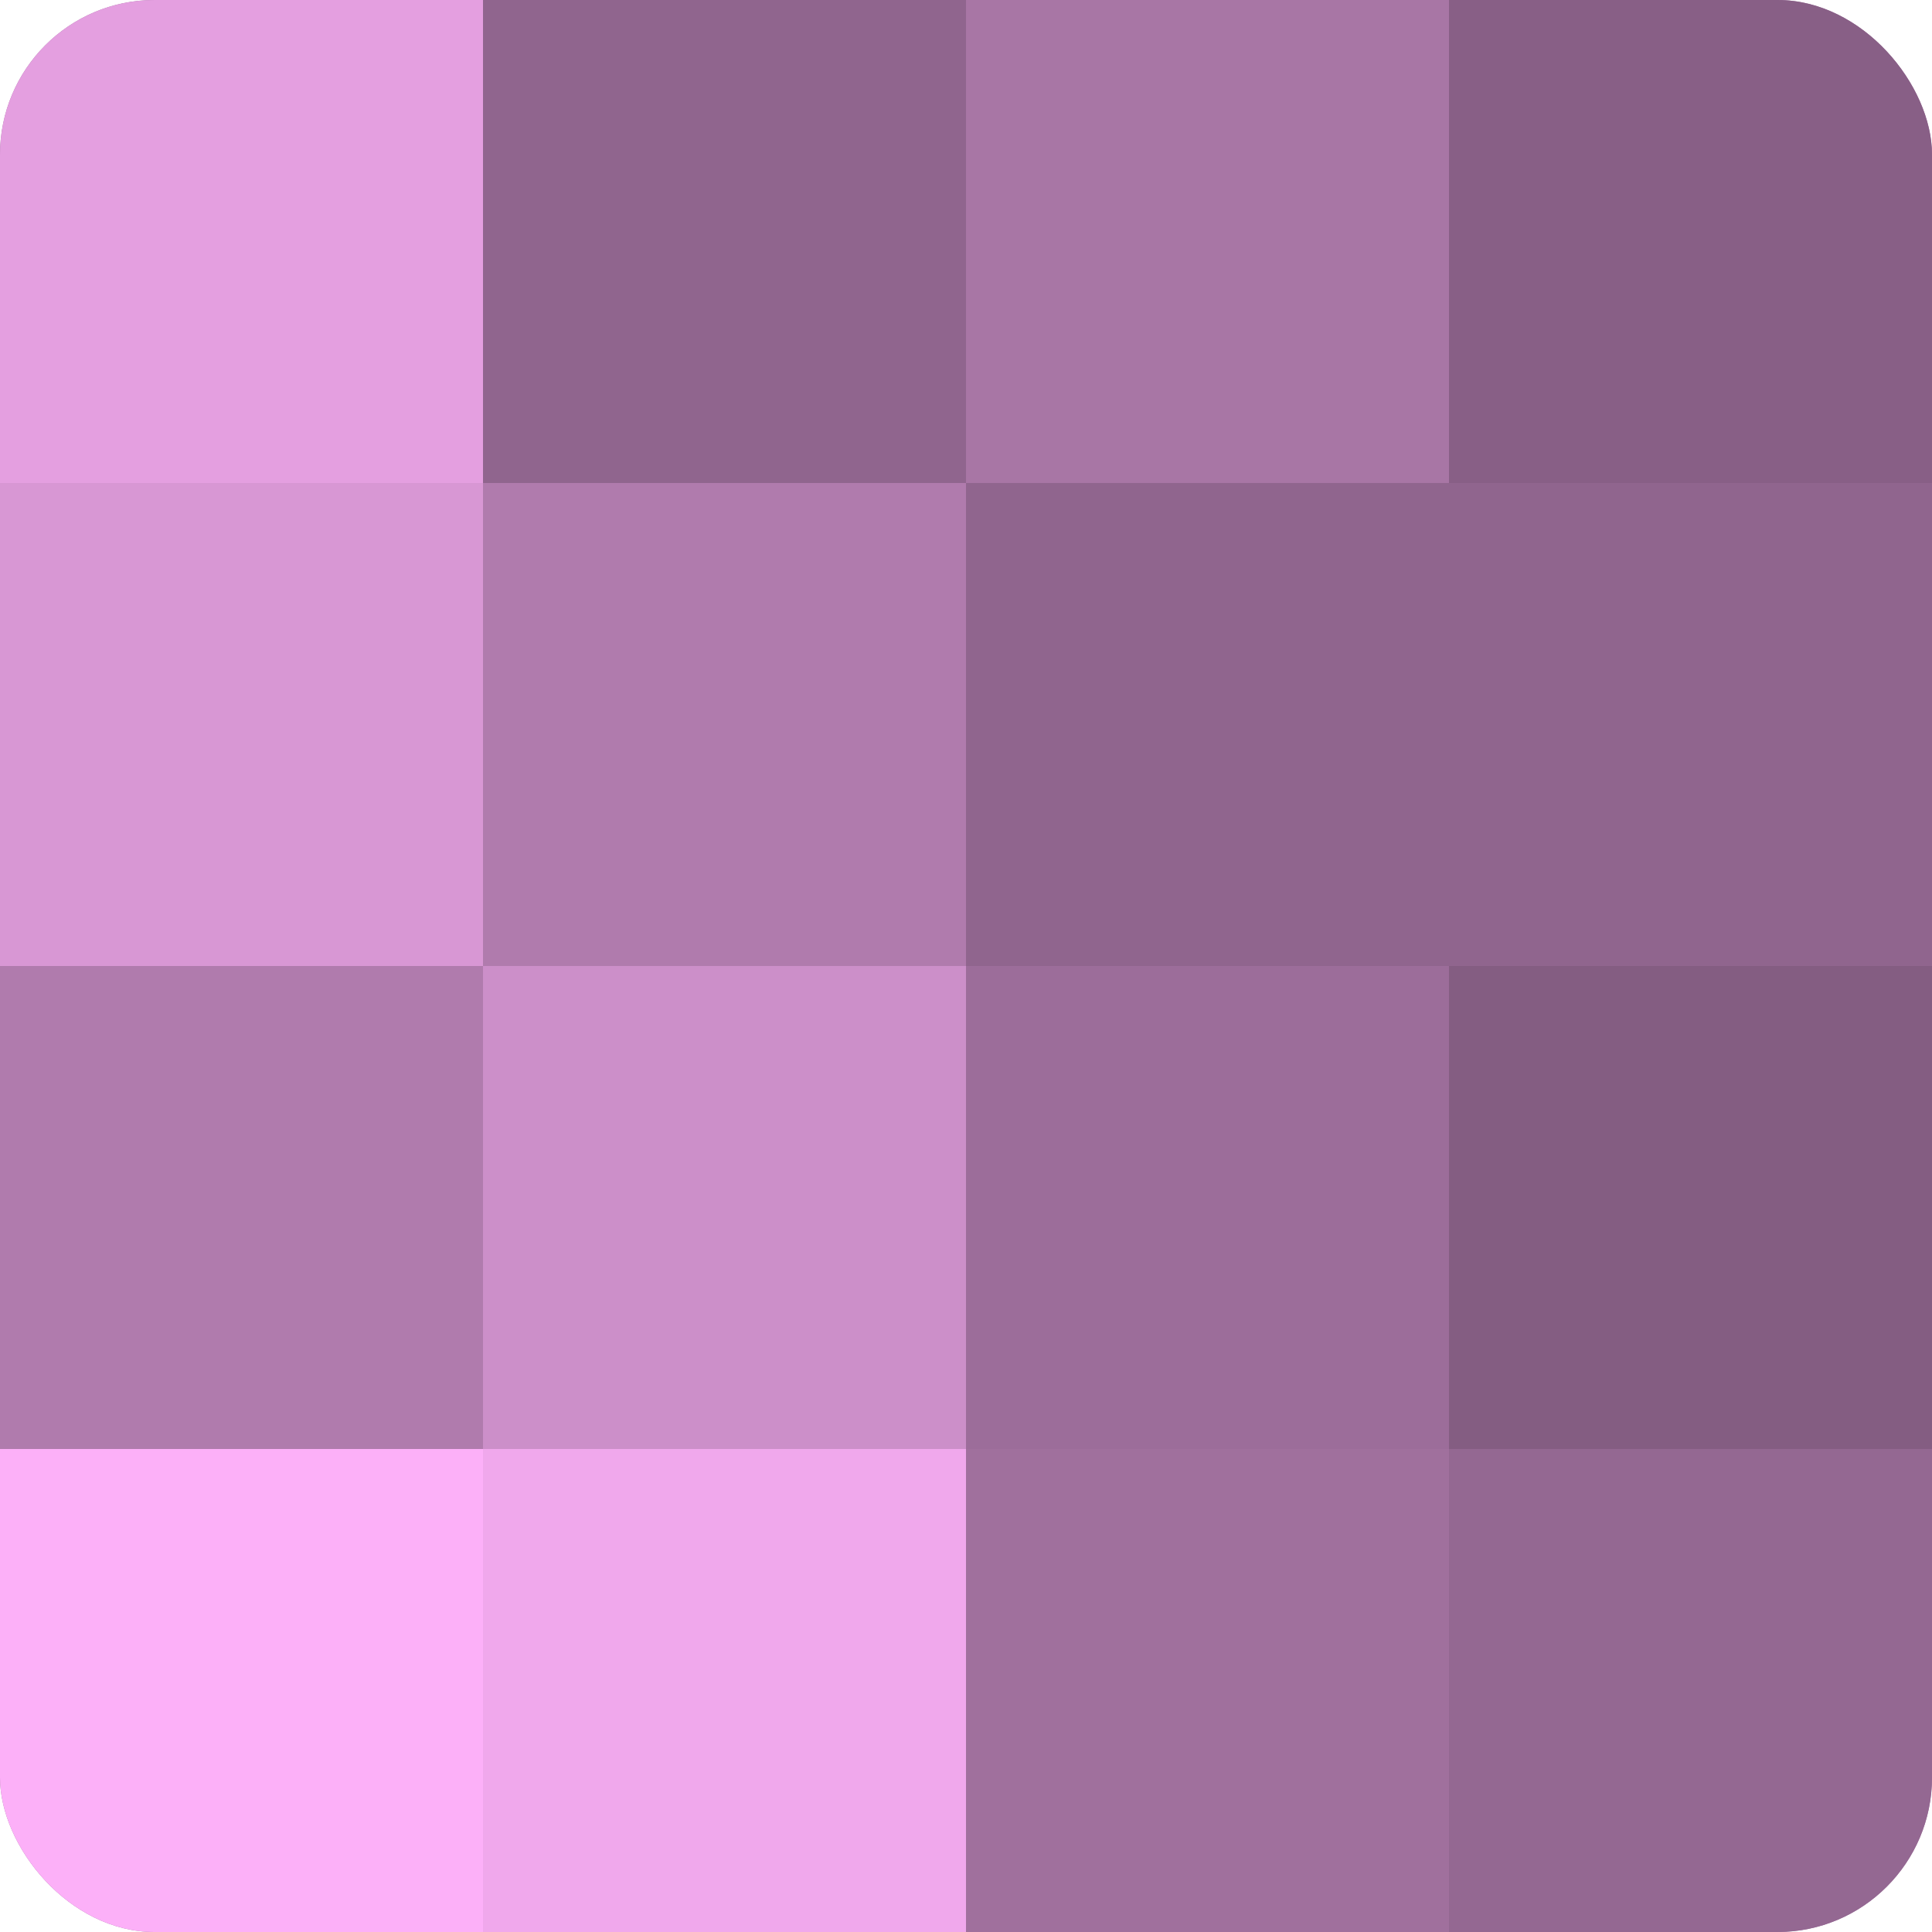 <?xml version="1.0" encoding="UTF-8"?>
<svg xmlns="http://www.w3.org/2000/svg" width="60" height="60" viewBox="0 0 100 100" preserveAspectRatio="xMidYMid meet"><defs><clipPath id="c" width="100" height="100"><rect width="100" height="100" rx="8" ry="8"/></clipPath></defs><g clip-path="url(#c)"><rect width="100" height="100" fill="#a0709d"/><rect width="25" height="25" fill="#e49fe0"/><rect y="25" width="25" height="25" fill="#d897d4"/><rect y="50" width="25" height="25" fill="#b07bad"/><rect y="75" width="25" height="25" fill="#fcb0f8"/><rect x="25" width="25" height="25" fill="#90658e"/><rect x="25" y="25" width="25" height="25" fill="#b07bad"/><rect x="25" y="50" width="25" height="25" fill="#cc8fc9"/><rect x="25" y="75" width="25" height="25" fill="#f0a8ec"/><rect x="50" width="25" height="25" fill="#a876a5"/><rect x="50" y="25" width="25" height="25" fill="#90658e"/><rect x="50" y="50" width="25" height="25" fill="#9c6d9a"/><rect x="50" y="75" width="25" height="25" fill="#a0709d"/><rect x="75" width="25" height="25" fill="#885f86"/><rect x="75" y="25" width="25" height="25" fill="#90658e"/><rect x="75" y="50" width="25" height="25" fill="#845d82"/><rect x="75" y="75" width="25" height="25" fill="#946892"/></g></svg>
